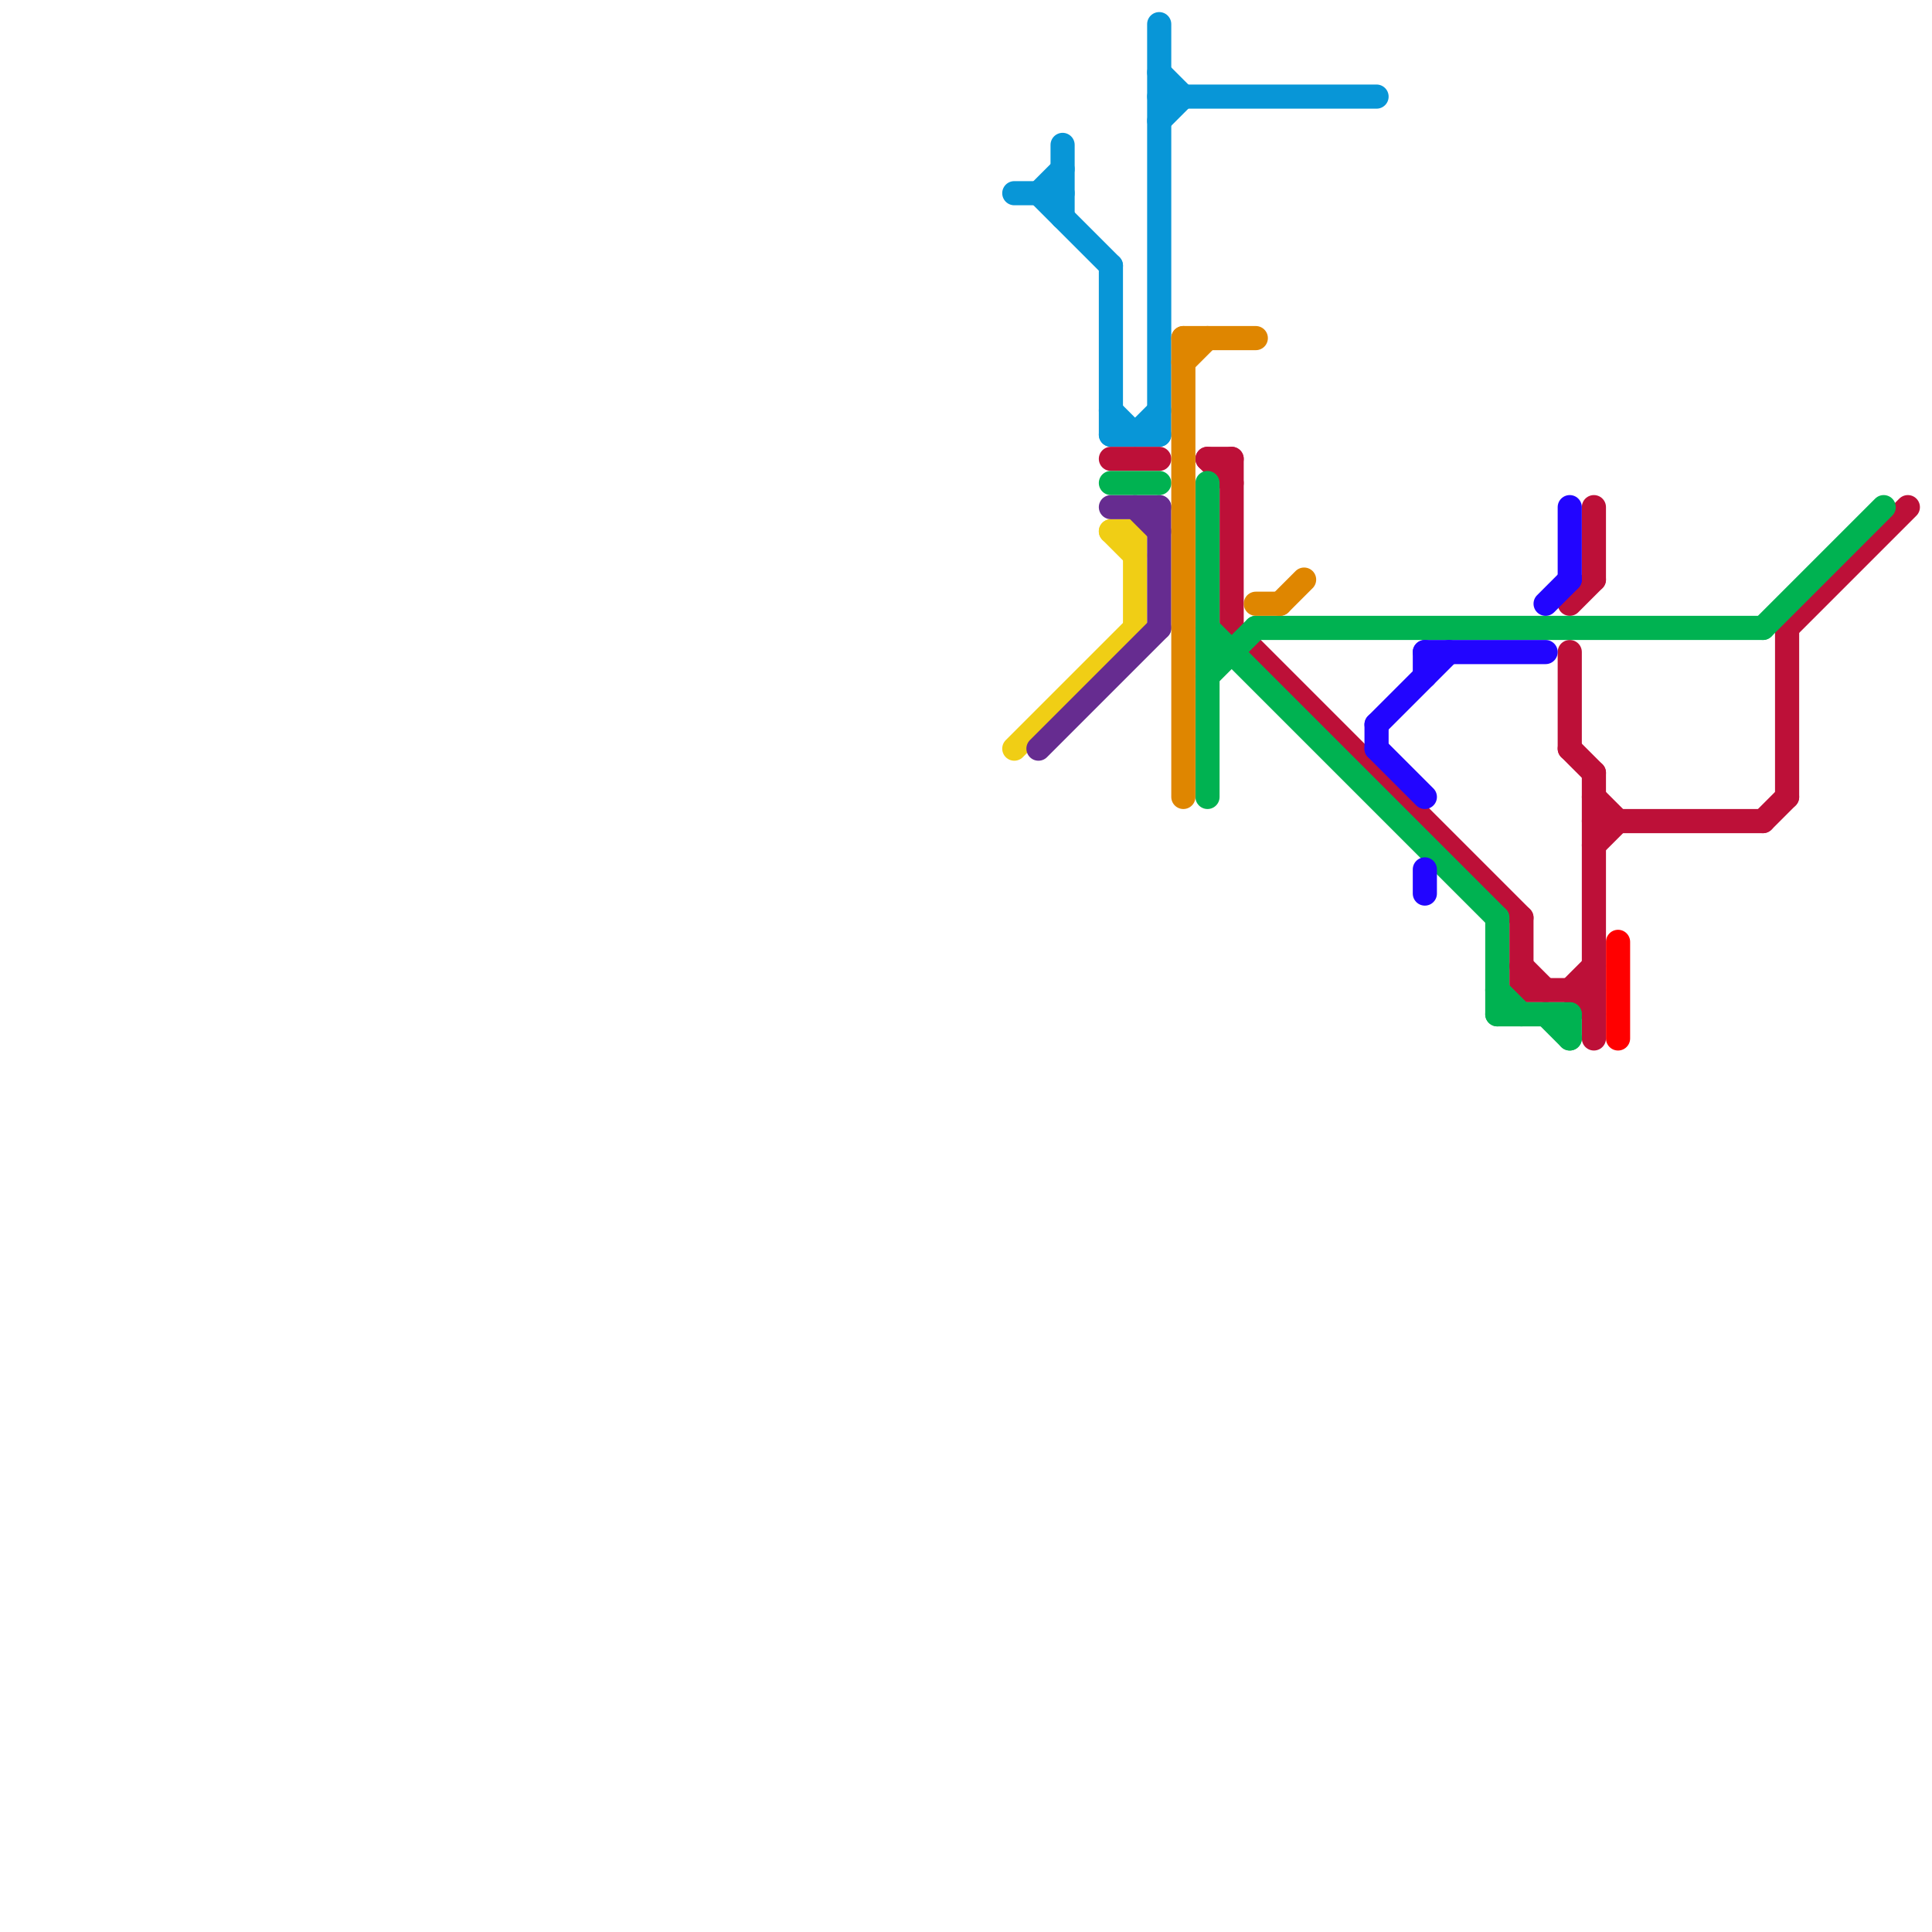 
<svg version="1.1" xmlns="http://www.w3.org/2000/svg" viewBox="0 0 80 80">
<style>text { font: 1px Helvetica; font-weight: 600; white-space: pre; dominant-baseline: central; } line { stroke-width: 1; fill: none; stroke-linecap: round; stroke-linejoin: round; } .c0 { stroke: #f0ce15 } .c1 { stroke: #0896d7 } .c2 { stroke: #662c90 } .c3 { stroke: #bd1038 } .c4 { stroke: #00b251 } .c5 { stroke: #df8600 } .c6 { stroke: #2205ff } .c7 { stroke: #ff0000 }</style><defs><g id="wm-xf"><circle r="1.2" fill="#000"/><circle r="0.9" fill="#fff"/><circle r="0.6" fill="#000"/><circle r="0.3" fill="#fff"/></g><g id="wm"><circle r="0.6" fill="#000"/><circle r="0.3" fill="#fff"/></g></defs><line class="c0" x1="47" y1="22" x2="47" y2="26"/><line class="c0" x1="46" y1="22" x2="47" y2="22"/><line class="c0" x1="46" y1="22" x2="47" y2="23"/><line class="c0" x1="42" y1="31" x2="47" y2="26"/><line class="c1" x1="48" y1="1" x2="48" y2="18"/><line class="c1" x1="43" y1="8" x2="46" y2="11"/><line class="c1" x1="46" y1="17" x2="47" y2="18"/><line class="c1" x1="48" y1="4" x2="57" y2="4"/><line class="c1" x1="48" y1="3" x2="49" y2="4"/><line class="c1" x1="48" y1="5" x2="49" y2="4"/><line class="c1" x1="44" y1="6" x2="44" y2="9"/><line class="c1" x1="42" y1="8" x2="44" y2="8"/><line class="c1" x1="43" y1="8" x2="44" y2="7"/><line class="c1" x1="47" y1="18" x2="48" y2="17"/><line class="c1" x1="46" y1="11" x2="46" y2="18"/><line class="c1" x1="46" y1="18" x2="48" y2="18"/><line class="c2" x1="46" y1="21" x2="48" y2="21"/><line class="c2" x1="47" y1="21" x2="48" y2="22"/><line class="c2" x1="48" y1="21" x2="48" y2="26"/><line class="c2" x1="43" y1="31" x2="48" y2="26"/><line class="c3" x1="74" y1="26" x2="74" y2="33"/><line class="c3" x1="66" y1="33" x2="67" y2="34"/><line class="c3" x1="66" y1="34" x2="73" y2="34"/><line class="c3" x1="51" y1="19" x2="51" y2="26"/><line class="c3" x1="63" y1="38" x2="63" y2="41"/><line class="c3" x1="65" y1="31" x2="66" y2="32"/><line class="c3" x1="65" y1="41" x2="66" y2="40"/><line class="c3" x1="46" y1="19" x2="48" y2="19"/><line class="c3" x1="63" y1="41" x2="66" y2="41"/><line class="c3" x1="50" y1="19" x2="51" y2="20"/><line class="c3" x1="65" y1="27" x2="65" y2="31"/><line class="c3" x1="73" y1="34" x2="74" y2="33"/><line class="c3" x1="51" y1="26" x2="63" y2="38"/><line class="c3" x1="74" y1="26" x2="79" y2="21"/><line class="c3" x1="66" y1="35" x2="67" y2="34"/><line class="c3" x1="66" y1="21" x2="66" y2="24"/><line class="c3" x1="65" y1="41" x2="66" y2="42"/><line class="c3" x1="65" y1="25" x2="66" y2="24"/><line class="c3" x1="63" y1="40" x2="64" y2="41"/><line class="c3" x1="50" y1="19" x2="51" y2="19"/><line class="c3" x1="66" y1="32" x2="66" y2="43"/><line class="c4" x1="65" y1="42" x2="65" y2="43"/><line class="c4" x1="62" y1="42" x2="65" y2="42"/><line class="c4" x1="50" y1="26" x2="62" y2="38"/><line class="c4" x1="64" y1="42" x2="65" y2="43"/><line class="c4" x1="73" y1="26" x2="78" y2="21"/><line class="c4" x1="52" y1="26" x2="73" y2="26"/><line class="c4" x1="50" y1="28" x2="52" y2="26"/><line class="c4" x1="62" y1="38" x2="62" y2="42"/><line class="c4" x1="50" y1="20" x2="50" y2="33"/><line class="c4" x1="62" y1="41" x2="63" y2="42"/><line class="c4" x1="46" y1="20" x2="48" y2="20"/><line class="c4" x1="50" y1="27" x2="51" y2="27"/><line class="c5" x1="49" y1="14" x2="52" y2="14"/><line class="c5" x1="53" y1="25" x2="54" y2="24"/><line class="c5" x1="52" y1="25" x2="53" y2="25"/><line class="c5" x1="49" y1="15" x2="50" y2="14"/><line class="c5" x1="49" y1="14" x2="49" y2="33"/><line class="c6" x1="57" y1="30" x2="60" y2="27"/><line class="c6" x1="65" y1="21" x2="65" y2="24"/><line class="c6" x1="59" y1="36" x2="59" y2="37"/><line class="c6" x1="57" y1="30" x2="57" y2="31"/><line class="c6" x1="57" y1="31" x2="59" y2="33"/><line class="c6" x1="59" y1="27" x2="59" y2="28"/><line class="c6" x1="59" y1="27" x2="64" y2="27"/><line class="c6" x1="64" y1="25" x2="65" y2="24"/><line class="c7" x1="67" y1="39" x2="67" y2="43"/>
</svg>
